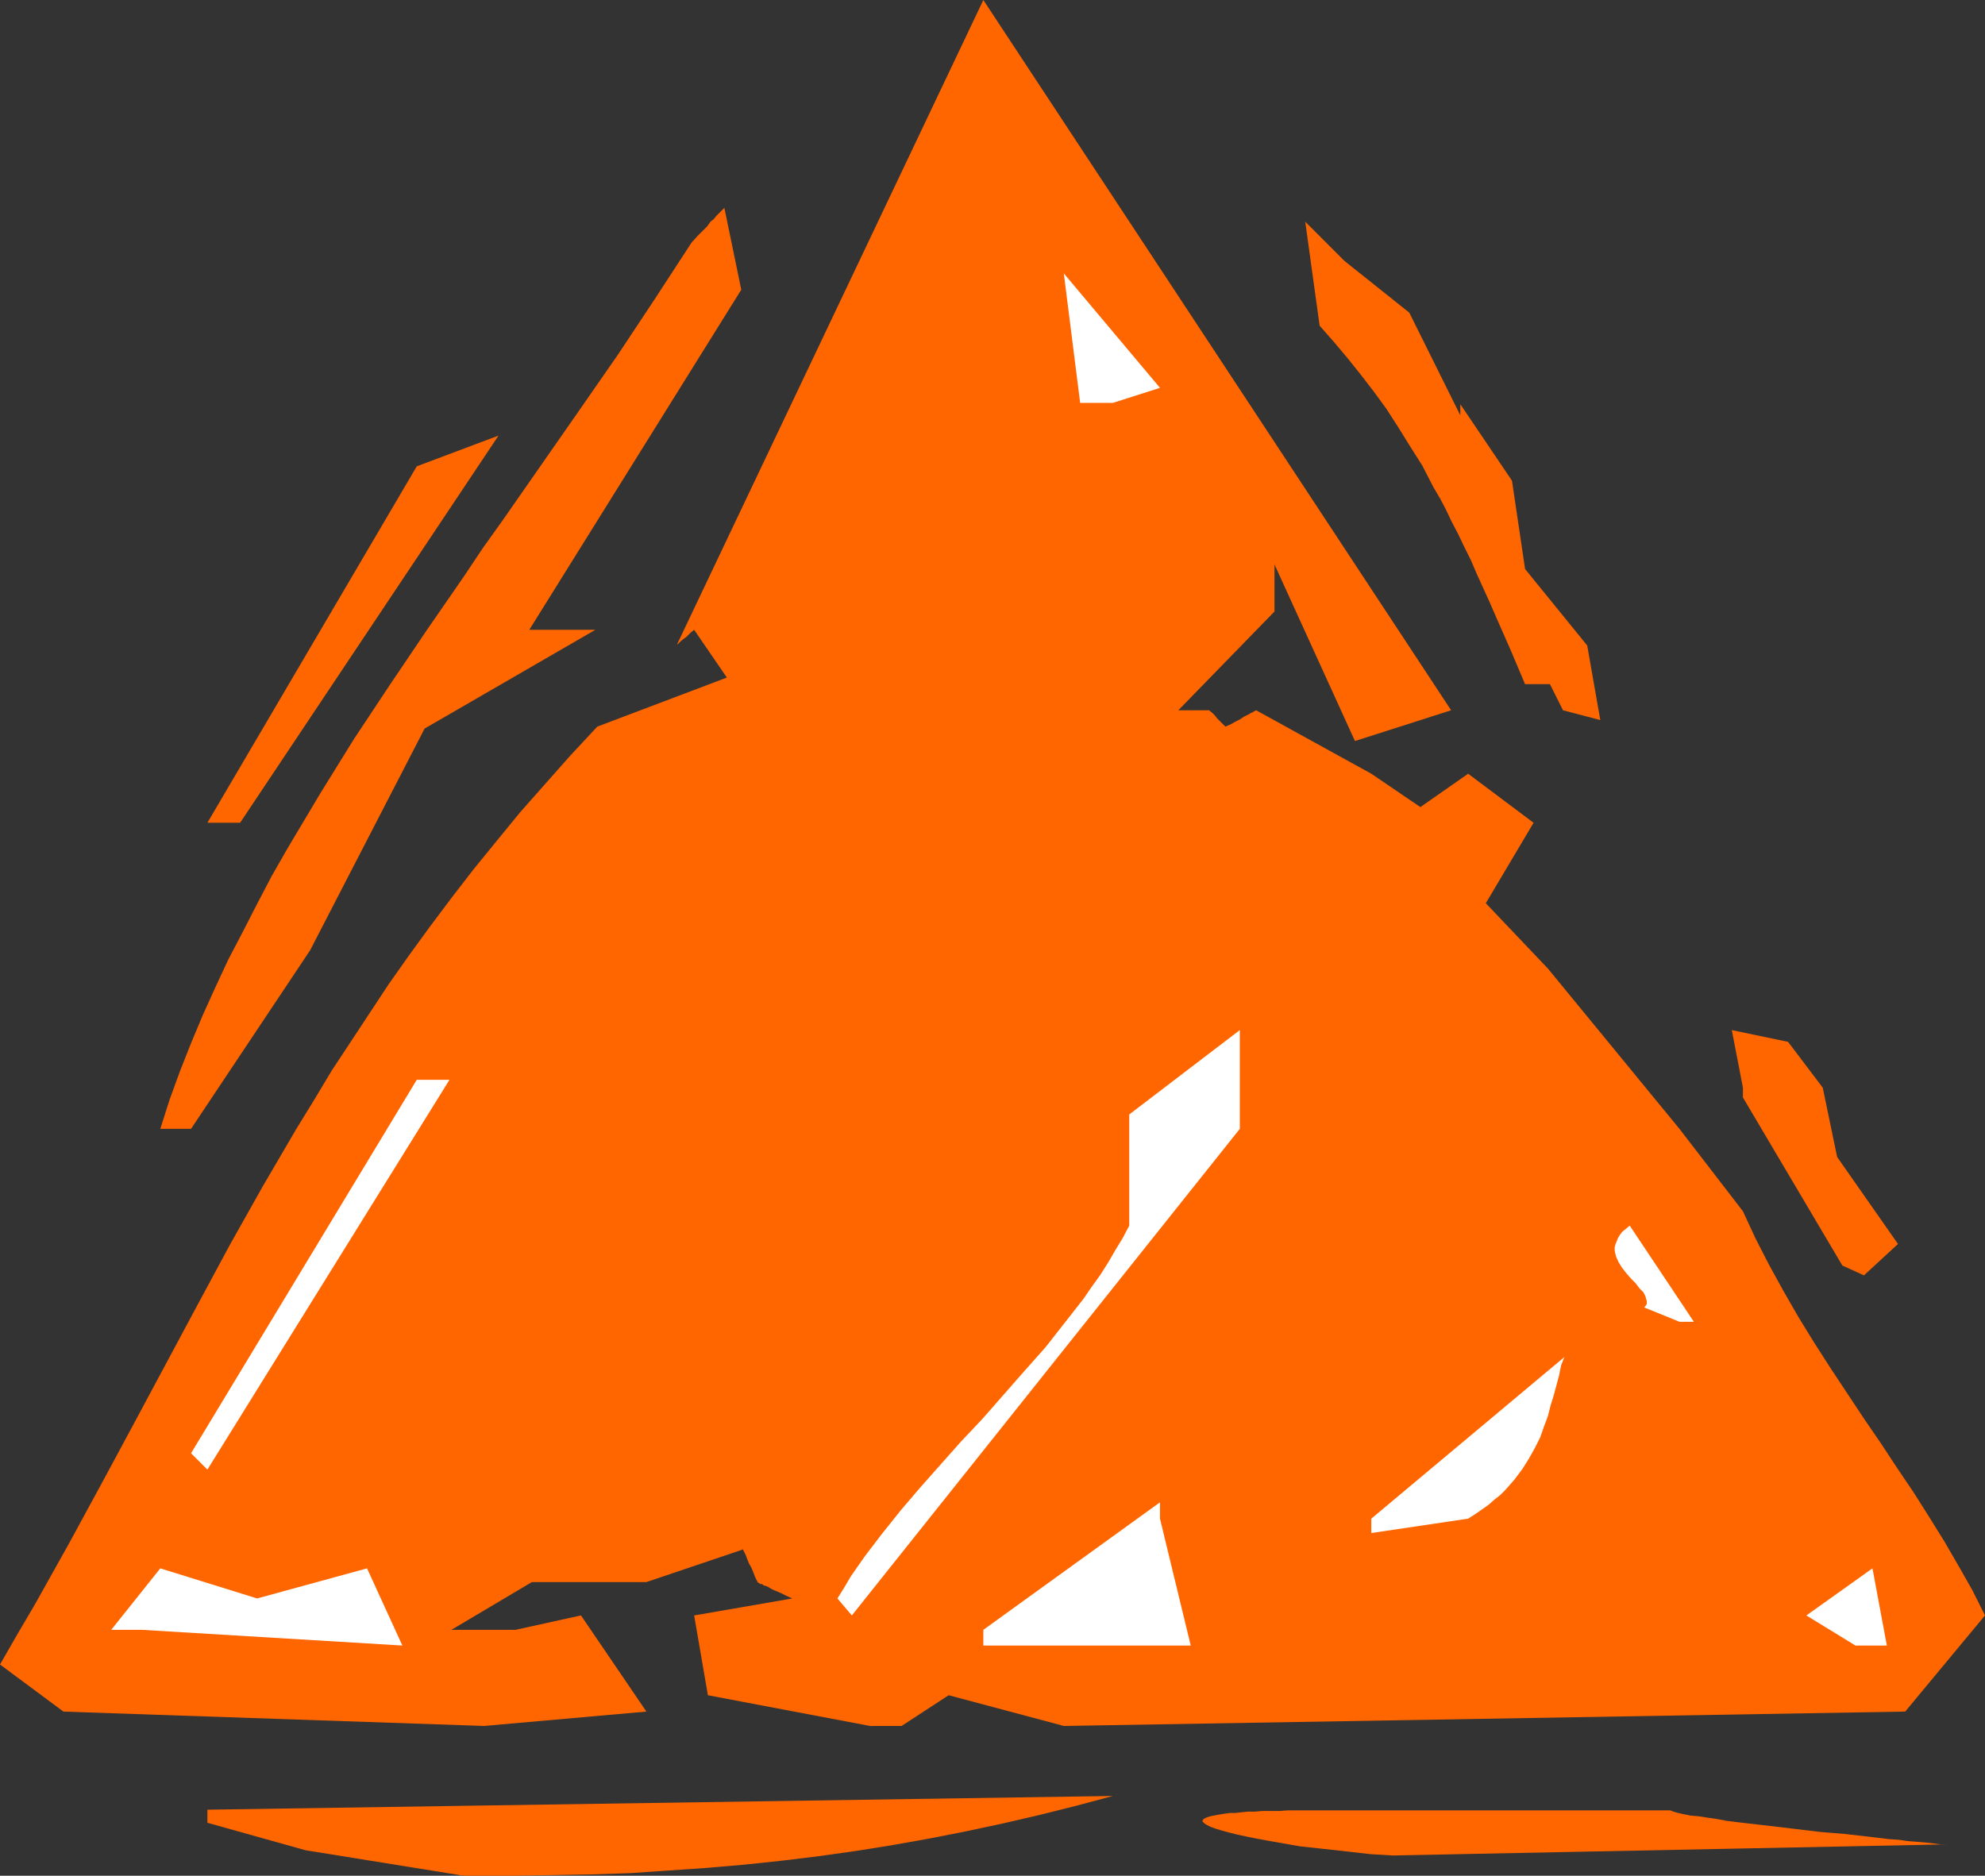 <?xml version="1.0" encoding="UTF-8" standalone="no"?>
<svg
   version="1.0"
   width="129.724mm"
   height="122.599mm"
   id="svg15"
   sodipodi:docname="Triangle 28.wmf"
   xmlns:inkscape="http://www.inkscape.org/namespaces/inkscape"
   xmlns:sodipodi="http://sodipodi.sourceforge.net/DTD/sodipodi-0.dtd"
   xmlns="http://www.w3.org/2000/svg"
   xmlns:svg="http://www.w3.org/2000/svg">
  <rect width="100%" height="100%" fill="#333333" stroke="none"/>
  <sodipodi:namedview
     id="namedview15"
     pagecolor="#ffffff"
     bordercolor="#000000"
     borderopacity="0.25"
     inkscape:showpageshadow="2"
     inkscape:pageopacity="0.0"
     inkscape:pagecheckerboard="0"
     inkscape:deskcolor="#d1d1d1"
     inkscape:document-units="mm" />
  <defs
     id="defs1">
    <pattern
       id="WMFhbasepattern"
       patternUnits="userSpaceOnUse"
       width="6"
       height="6"
       x="0"
       y="0" />
  </defs>
  <path
     style="fill:#ff6600;fill-opacity:1;fill-rule:evenodd;stroke:none"
     d="m 114.574,463.366 -39.107,-6.301 -24.24,-6.786 v -3.231 l 223.654,-3.393 -9.05,2.423 -9.05,2.262 -9.05,2.1 -9.05,1.939 -9.05,1.777 -9.05,1.616 -9.05,1.454 -9.211,1.293 -9.211,1.131 -9.211,0.969 -9.373,0.808 -9.373,0.646 -9.534,0.646 -9.534,0.323 -9.534,0.162 -9.858,0.162 z"
     id="path1" />
  <path
     style="fill:#ff6600;fill-opacity:1;fill-rule:evenodd;stroke:none"
     d="m 323.2,447.21 h 89.365 l 0.808,0.323 1.131,0.323 1.454,0.323 1.616,0.323 1.939,0.162 2.101,0.323 2.262,0.323 2.586,0.485 2.586,0.323 2.747,0.323 5.656,0.646 12.12,1.454 5.979,0.485 5.656,0.646 2.747,0.323 2.586,0.323 2.424,0.162 2.262,0.323 2.101,0.162 1.939,0.162 1.616,0.162 1.293,0.162 1.131,0.162 h 0.97 0.485 0.162 l -136.875,2.747 -2.586,-0.162 -2.909,-0.162 -5.656,-0.646 -5.818,-0.646 -5.979,-0.646 -5.494,-0.969 -2.747,-0.485 -2.586,-0.485 -2.424,-0.485 -2.262,-0.485 -1.939,-0.485 -1.778,-0.485 -1.616,-0.485 -1.293,-0.485 -0.97,-0.485 -0.485,-0.323 -0.485,-0.485 v -0.162 l 0.162,-0.323 0.162,-0.162 0.323,-0.162 0.323,-0.162 0.485,-0.162 0.485,-0.162 0.808,-0.162 0.808,-0.162 0.97,-0.162 0.97,-0.162 1.293,-0.162 h 1.293 l 1.454,-0.162 1.616,-0.162 h 1.778 l 1.778,-0.162 h 2.101 2.101 l 2.262,-0.162 z"
     id="path2" />
  <path
     style="fill:#ff6600;fill-opacity:1;fill-rule:evenodd;stroke:none"
     d="m 214.928,426.368 -40.077,-7.594 -3.394,-19.711 24.24,-4.201 -1.454,-0.646 -1.293,-0.646 -1.131,-0.485 -1.131,-0.485 -0.808,-0.485 -0.646,-0.323 -0.646,-0.162 -0.323,-0.323 h -0.485 l -0.162,-0.162 -0.323,-0.162 -0.162,-0.162 -0.646,-1.293 -0.485,-1.293 -0.485,-1.131 -0.485,-0.808 -0.323,-0.808 -0.323,-0.808 -0.162,-0.485 -0.162,-0.323 -0.162,-0.323 -0.162,-0.323 -0.162,-0.323 v -0.162 l -23.917,8.078 h -28.28 l -19.877,11.794 h 15.837 l 16.16,-3.554 16.16,23.75 -40.077,3.554 L 15.675,422.814 0,411.181 l 4.363,-7.594 4.363,-7.432 8.403,-15.025 8.08,-14.864 7.918,-14.702 15.675,-29.243 7.918,-14.702 8.08,-14.379 8.403,-14.379 4.363,-7.109 4.363,-7.27 4.686,-7.109 4.686,-7.109 4.686,-7.109 5.01,-7.109 5.171,-7.109 5.333,-7.109 5.494,-7.109 5.656,-6.947 5.818,-7.109 6.141,-6.947 6.302,-7.109 6.626,-7.109 31.997,-12.117 -8.08,-11.794 -0.808,0.646 -0.646,0.646 -0.485,0.485 -0.485,0.323 -0.808,0.646 -0.485,0.485 -0.162,0.162 -0.162,0.162 h -0.162 L 242.885,0 l 115.544,175.459 -23.755,7.594 -19.877,-43.622 v 11.633 l -23.755,24.396 h 7.595 l 0.808,0.646 0.646,0.646 0.485,0.646 0.485,0.485 0.323,0.323 0.323,0.323 0.485,0.485 0.323,0.323 0.162,0.162 v 0 l 1.454,-0.646 1.131,-0.646 0.97,-0.485 0.97,-0.646 0.646,-0.323 0.646,-0.323 0.485,-0.323 0.485,-0.162 0.162,-0.162 0.323,-0.162 0.323,-0.162 v 0 l 28.442,15.672 12.12,8.24 11.797,-8.24 16.16,12.117 -11.797,19.872 15.352,16.156 32.482,39.583 15.675,20.357 3.07,6.624 3.394,6.624 3.555,6.463 3.717,6.463 3.878,6.301 4.04,6.301 8.242,12.44 4.202,6.139 4.04,6.139 4.04,5.978 3.878,6.139 3.717,5.978 3.555,6.139 3.394,5.978 3.07,6.139 -19.715,23.75 -207.817,3.554 -28.442,-7.594 -11.635,7.594 z"
     id="path3" />
  <path
     style="fill:#ffffff;fill-opacity:1;fill-rule:evenodd;stroke:none"
     d="m 242.885,402.618 43.632,-31.505 v 4.039 l 7.595,31.343 h -51.227 z"
     id="path4" />
  <path
     style="fill:#ffffff;fill-opacity:1;fill-rule:evenodd;stroke:none"
     d="m 458.297,406.496 -12.12,-7.432 16.322,-11.633 3.555,19.065 z"
     id="path5" />
  <path
     style="fill:#ffffff;fill-opacity:1;fill-rule:evenodd;stroke:none"
     d="m 27.472,402.618 12.12,-15.187 23.917,7.432 27.149,-7.432 8.726,19.065 -64.317,-3.878 z"
     id="path6" />
  <path
     style="fill:#ffffff;fill-opacity:1;fill-rule:evenodd;stroke:none"
     d="m 206.848,394.863 1.616,-2.585 1.616,-2.747 1.778,-2.585 1.939,-2.747 2.101,-2.747 2.101,-2.747 4.525,-5.655 4.686,-5.493 5.01,-5.655 5.171,-5.816 5.333,-5.655 10.342,-11.794 5.171,-5.816 4.686,-5.978 4.686,-5.978 2.101,-3.07 2.101,-2.908 1.939,-3.07 1.778,-3.07 1.778,-2.908 1.616,-3.07 v -27.466 l 27.31,-20.842 v 24.396 l -95.829,120.204 z"
     id="path7" />
  <path
     style="fill:#ffffff;fill-opacity:1;fill-rule:evenodd;stroke:none"
     d="m 338.713,375.152 47.672,-39.906 -0.808,2.1 -0.485,2.423 -1.293,4.847 -0.808,2.585 -0.646,2.585 -0.97,2.585 -0.97,2.747 -1.293,2.585 -1.454,2.585 -1.616,2.585 -1.939,2.585 -2.262,2.585 -1.293,1.293 -1.454,1.131 -1.454,1.293 -1.616,1.131 -1.616,1.131 -1.778,1.131 -23.917,3.554 z"
     id="path8" />
  <path
     style="fill:#ffffff;fill-opacity:1;fill-rule:evenodd;stroke:none"
     d="m 47.187,358.996 55.752,-92.253 h 8.08 l -59.792,96.292 z"
     id="path9" />
  <path
     style="fill:#ffffff;fill-opacity:1;fill-rule:evenodd;stroke:none"
     d="m 406.1,322.967 0.323,-0.323 0.323,-0.485 v -0.485 -0.323 l -0.162,-0.485 -0.162,-0.646 -0.485,-0.969 -0.97,-0.969 -0.97,-1.293 -1.131,-1.131 -1.131,-1.293 -1.131,-1.454 -0.808,-1.293 -0.646,-1.454 -0.162,-0.646 -0.162,-0.808 v -0.808 l 0.162,-0.646 0.323,-0.808 0.323,-0.808 0.485,-0.808 0.646,-0.808 0.808,-0.646 0.97,-0.808 15.837,23.75 h -3.555 z"
     id="path10" />
  <path
     style="fill:#ff6600;fill-opacity:1;fill-rule:evenodd;stroke:none"
     d="m 455.065,312.627 -24.563,-41.522 v -2.423 l -2.747,-14.218 13.898,2.908 8.565,11.309 3.555,17.126 15.029,21.488 -8.403,7.755 z"
     id="path11" />
  <path
     style="fill:#ff6600;fill-opacity:1;fill-rule:evenodd;stroke:none"
     d="m 39.592,278.86 2.262,-7.109 2.586,-7.109 2.747,-6.947 2.909,-6.947 3.07,-6.786 3.232,-6.947 3.555,-6.786 3.555,-6.947 3.555,-6.786 3.878,-6.786 4.04,-6.786 4.04,-6.786 4.202,-6.786 4.202,-6.786 8.888,-13.41 9.05,-13.41 9.373,-13.571 4.525,-6.786 4.848,-6.786 18.907,-27.143 9.534,-13.733 9.211,-13.895 9.05,-13.895 1.454,-1.616 1.293,-1.293 1.131,-1.131 0.808,-1.131 0.808,-0.646 0.646,-0.808 0.485,-0.485 0.485,-0.485 0.323,-0.323 0.323,-0.323 0.323,-0.323 v -0.162 l 4.202,20.357 -52.358,84.013 h 16.322 l -42.178,24.396 -28.28,54.77 -29.411,44.107 z"
     id="path12" />
  <path
     style="fill:#ff6600;fill-opacity:1;fill-rule:evenodd;stroke:none"
     d="m 51.227,203.248 51.712,-88.053 20.2,-7.594 -63.832,95.646 z"
     id="path13" />
  <path
     style="fill:#ff6600;fill-opacity:1;fill-rule:evenodd;stroke:none"
     d="m 386.062,175.459 -3.232,-6.463 h -6.141 l -1.778,-4.201 -1.778,-4.201 -1.778,-4.039 -1.778,-4.039 -1.616,-3.716 -1.616,-3.554 -1.616,-3.554 -1.454,-3.393 -1.616,-3.231 -1.454,-3.07 -1.616,-3.07 -1.454,-3.07 -1.454,-2.747 -1.616,-2.747 -2.747,-5.332 -3.07,-4.847 -2.909,-4.685 -2.909,-4.524 -3.07,-4.201 -3.232,-4.201 -3.232,-4.039 -3.394,-4.039 -3.555,-4.039 -3.555,-25.689 9.696,9.694 15.998,12.764 12.605,25.366 v -2.747 l 12.766,18.903 3.232,21.811 15.352,18.903 3.232,18.418 z"
     id="path14" />
  <path
     style="fill:#ffffff;fill-opacity:1;fill-rule:evenodd;stroke:none"
     d="m 266.801,99.524 -4.04,-31.99 23.755,28.274 -11.635,3.716 z"
     id="path15" />
</svg>
